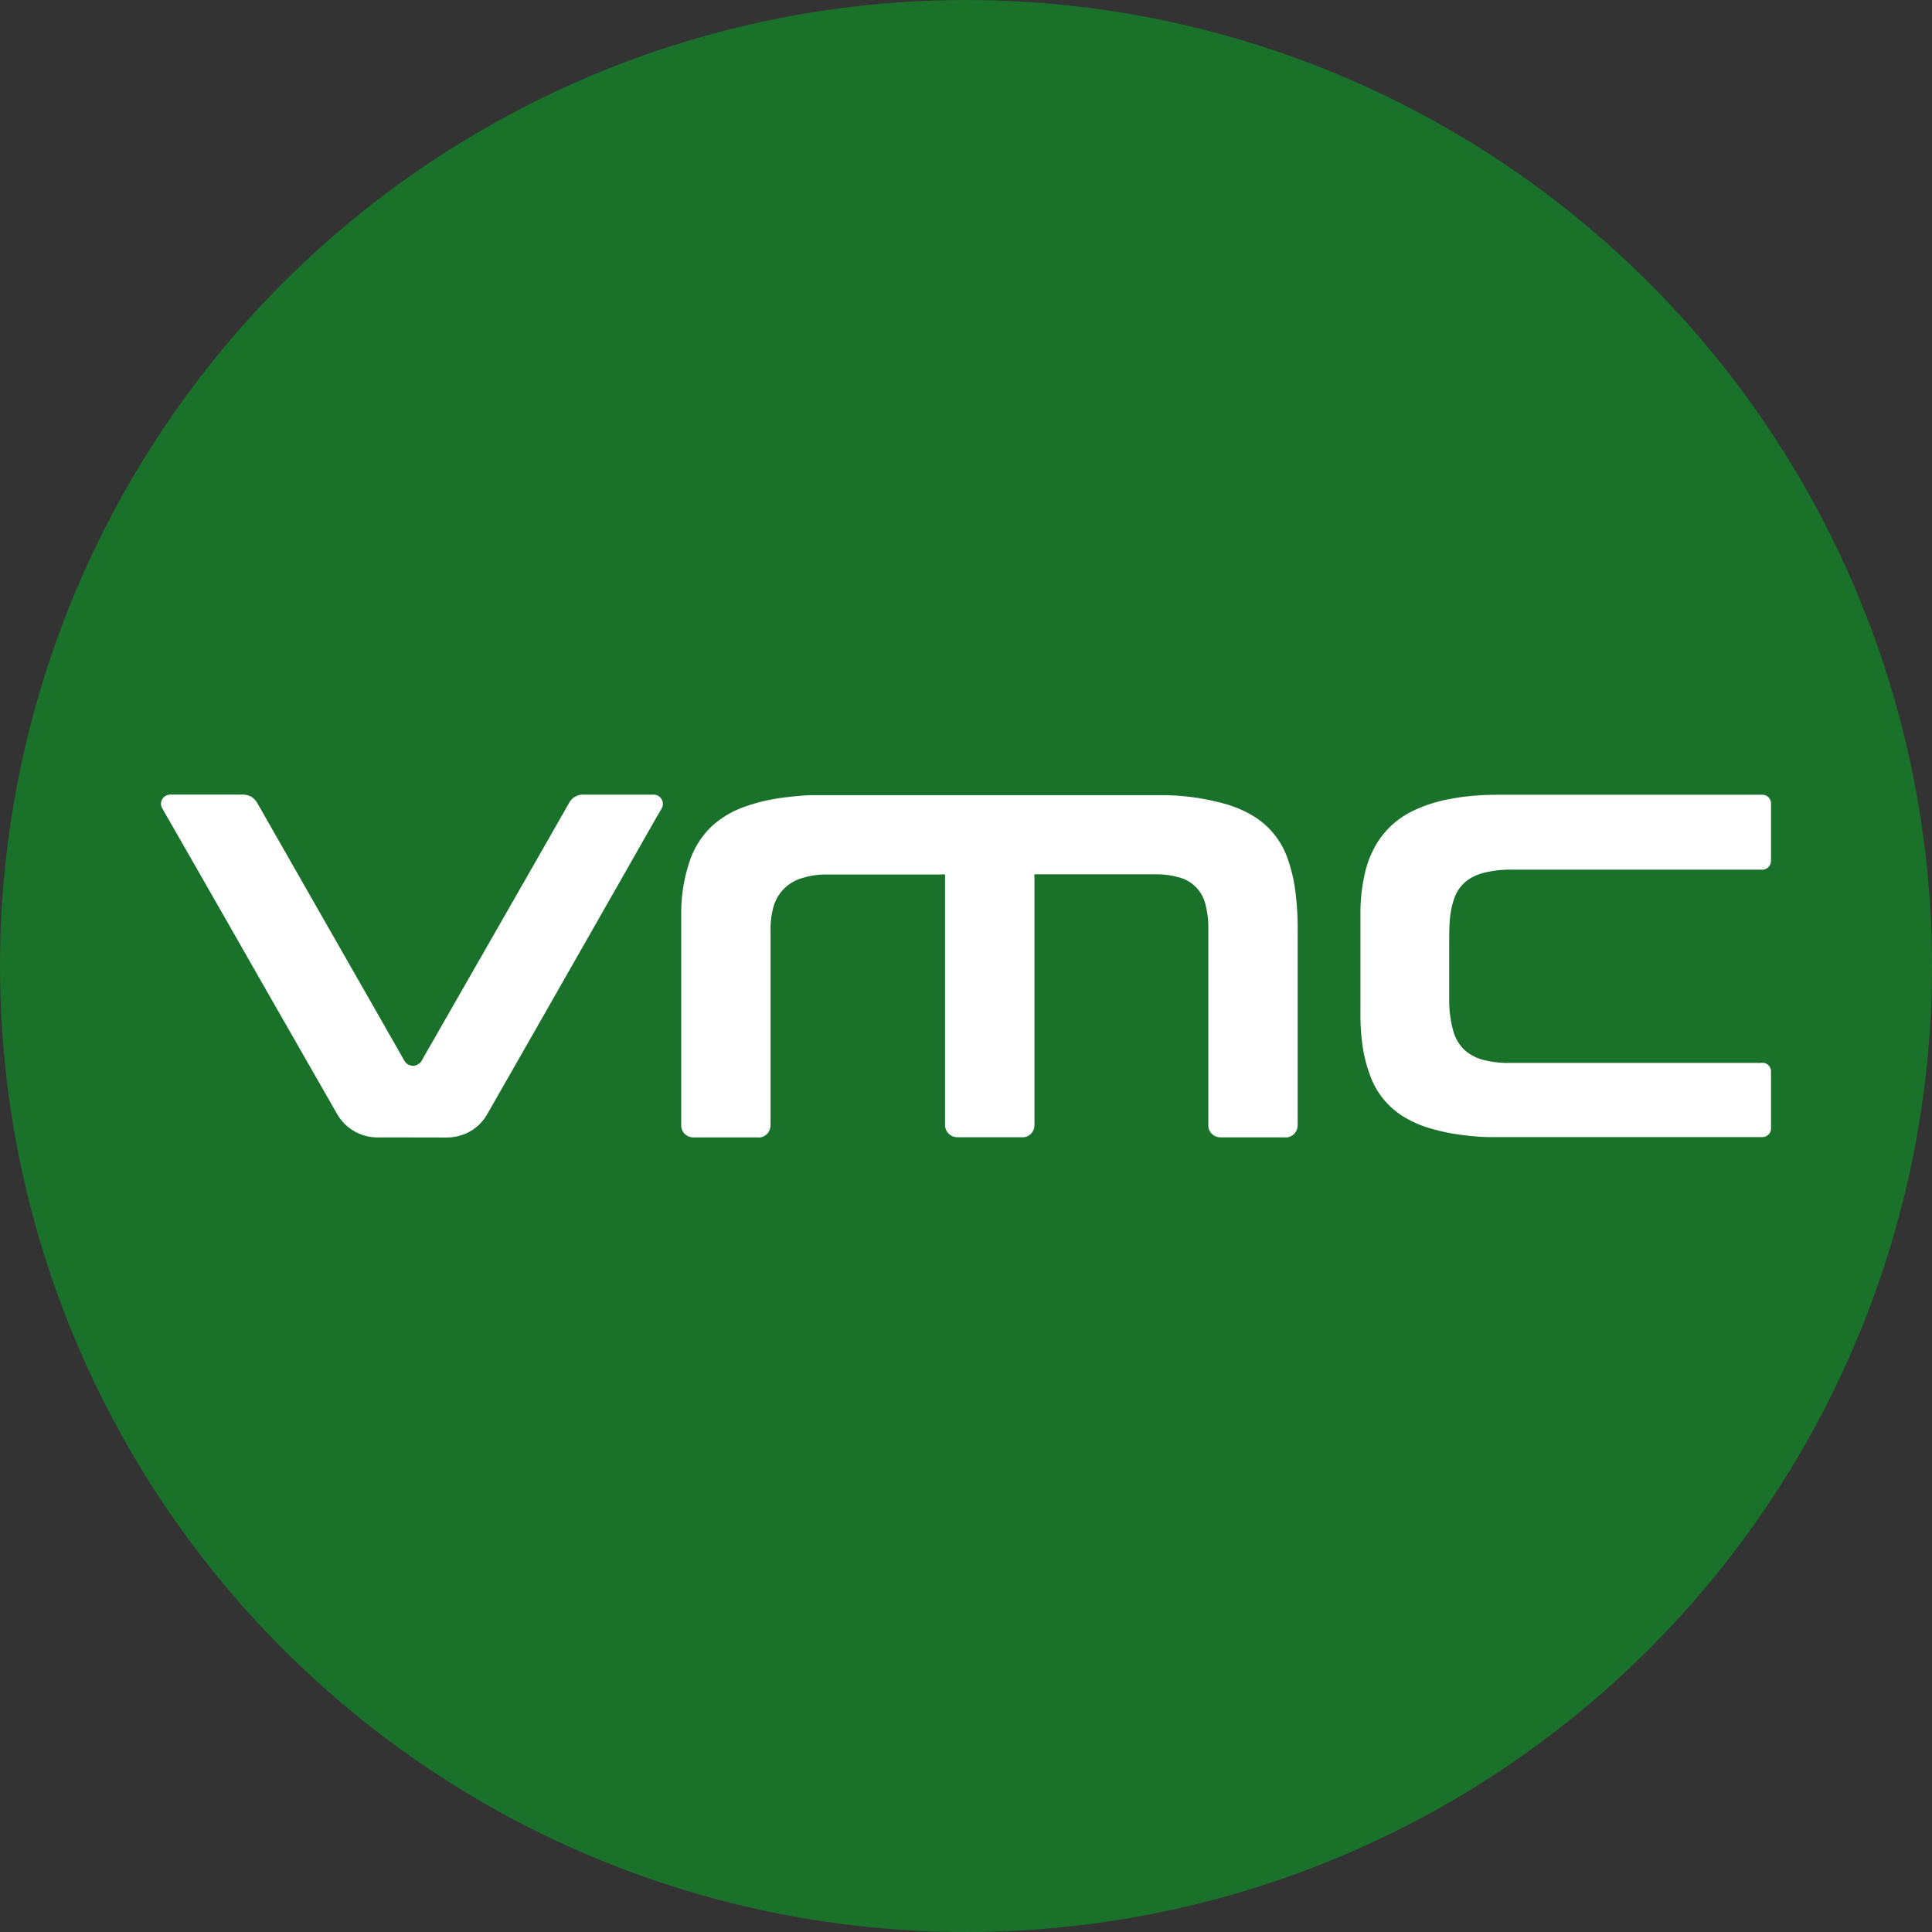 <?xml version='1.0' encoding='utf-8'?>
<svg xmlns="http://www.w3.org/2000/svg" id="Layer_1" data-name="Layer 1" viewBox="0 0 300 300" width="300" height="300"><rect x="0" y="0" width="300" height="300" fill="#333333" stroke="none"/><defs><clipPath id="bz_circular_clip"><circle cx="150.0" cy="150.0" r="150.0" /></clipPath></defs><g clip-path="url(#bz_circular_clip)"><rect x="-1.5" y="-1.5" width="303" height="303" fill="#1a712a" /><path d="M146.71,135.79a.86.86,0,0,0-.45,0H128.37a12.31,12.31,0,0,0-3.85.57,6.45,6.45,0,0,0-4.52,4.87,12.9,12.9,0,0,0-.35,3.21v30.09a2.73,2.73,0,0,1-.07.7,1.85,1.85,0,0,1-1.54,1.39,4.19,4.19,0,0,1-.5,0h-9.69a2.06,2.06,0,0,1-1.23-.31,1.85,1.85,0,0,1-.84-1.54c0-.18,0-.36,0-.54,0-10.75,0-21.5,0-32.25a25,25,0,0,1,1.26-8.09,13.19,13.19,0,0,1,3.69-5.78,14.89,14.89,0,0,1,4.82-2.81,27.8,27.8,0,0,1,5.39-1.35c1.6-.24,3.21-.39,4.83-.48.37,0,.75,0,1.12,0h53.33a36.58,36.58,0,0,1,9.65,1.26,18.21,18.21,0,0,1,4.59,1.89,12.47,12.47,0,0,1,5.4,6.48,23.94,23.94,0,0,1,1.25,5.07,44.14,44.14,0,0,1,.39,6.5v29.84a2.72,2.72,0,0,1-.06.7,1.87,1.87,0,0,1-1.58,1.4,3.44,3.44,0,0,1-.46,0h-9.69a2.77,2.77,0,0,1-.7-.07,1.85,1.85,0,0,1-1.38-1.77v-.33q0-15.19,0-30.38a14.09,14.09,0,0,0-.4-3.42,5.71,5.71,0,0,0-4.38-4.46,13,13,0,0,0-3.29-.42q-9.27,0-18.55,0h-.38a1.45,1.45,0,0,0,0,.51v38.11a3.42,3.42,0,0,1-.06.78,1.84,1.84,0,0,1-1.59,1.43,3.55,3.55,0,0,1-.46,0h-9.65a2.72,2.72,0,0,1-.7-.06,1.92,1.92,0,0,1-1.42-1.71c0-.17,0-.33,0-.5V135.79Z" fill="#fff" /><path d="M251.79,123.41h22A1.35,1.35,0,0,1,275,124.7v8.72a2.14,2.14,0,0,1-.06.62,1.32,1.32,0,0,1-1.22,1H234.87a17.26,17.26,0,0,0-4.12.41,8.5,8.5,0,0,0-2.18.79,5.89,5.89,0,0,0-2.82,3.45,13.16,13.16,0,0,0-.59,2.84c-.17,1.58-.11,3.16-.13,4.73,0,2.62,0,5.24,0,7.86a17.79,17.79,0,0,0,.58,4.76,6.52,6.52,0,0,0,1.81,3.17,7.07,7.07,0,0,0,3.08,1.57,15.07,15.07,0,0,0,3.66.43h39.14a2.93,2.93,0,0,1,.66,0A1.36,1.36,0,0,1,275,166.3v9a1.35,1.35,0,0,1-1.26,1.27H231.4a32,32,0,0,1-4-.29,30.49,30.49,0,0,1-5.28-1.06,17,17,0,0,1-4.36-1.94,12.3,12.3,0,0,1-4.9-6,22,22,0,0,1-1.32-5.18,34,34,0,0,1-.29-4.84V141.86a27.29,27.29,0,0,1,.7-6.3,15.74,15.74,0,0,1,2-4.85,13.32,13.32,0,0,1,5.42-4.78,22.16,22.16,0,0,1,5.55-1.82,35.51,35.51,0,0,1,4.6-.6c1.1-.08,2.19-.1,3.28-.1Z" fill="#fff" /><path d="M64,176.62H58.75a7.24,7.24,0,0,1-6.43-3.68L40.23,151.81q-6.84-12-13.67-23.91c-.45-.78-.9-1.56-1.34-2.34a1.39,1.39,0,0,1,.33-1.86,1.5,1.5,0,0,1,.93-.32h11.1a3,3,0,0,1,1.29.26,2.57,2.57,0,0,1,1.05,1c1.15,2,2.31,4.07,3.48,6.1q7.79,13.65,15.59,27.3l3.6,6.32.21.36a1.54,1.54,0,0,0,2.11.56,1.58,1.58,0,0,0,.56-.56c.85-1.53,1.73-3,2.6-4.55L79.2,140.73q4.58-8,9.14-16a2.45,2.45,0,0,1,2.31-1.34h10.77a1.44,1.44,0,0,1,1.51,1.38,1.48,1.48,0,0,1-.23.84c-1.67,2.87-3.3,5.77-4.94,8.65l-13.11,23-8.92,15.62a7.1,7.1,0,0,1-5.22,3.66,6.83,6.83,0,0,1-1.28.09Z" fill="#fff" /></g></svg>